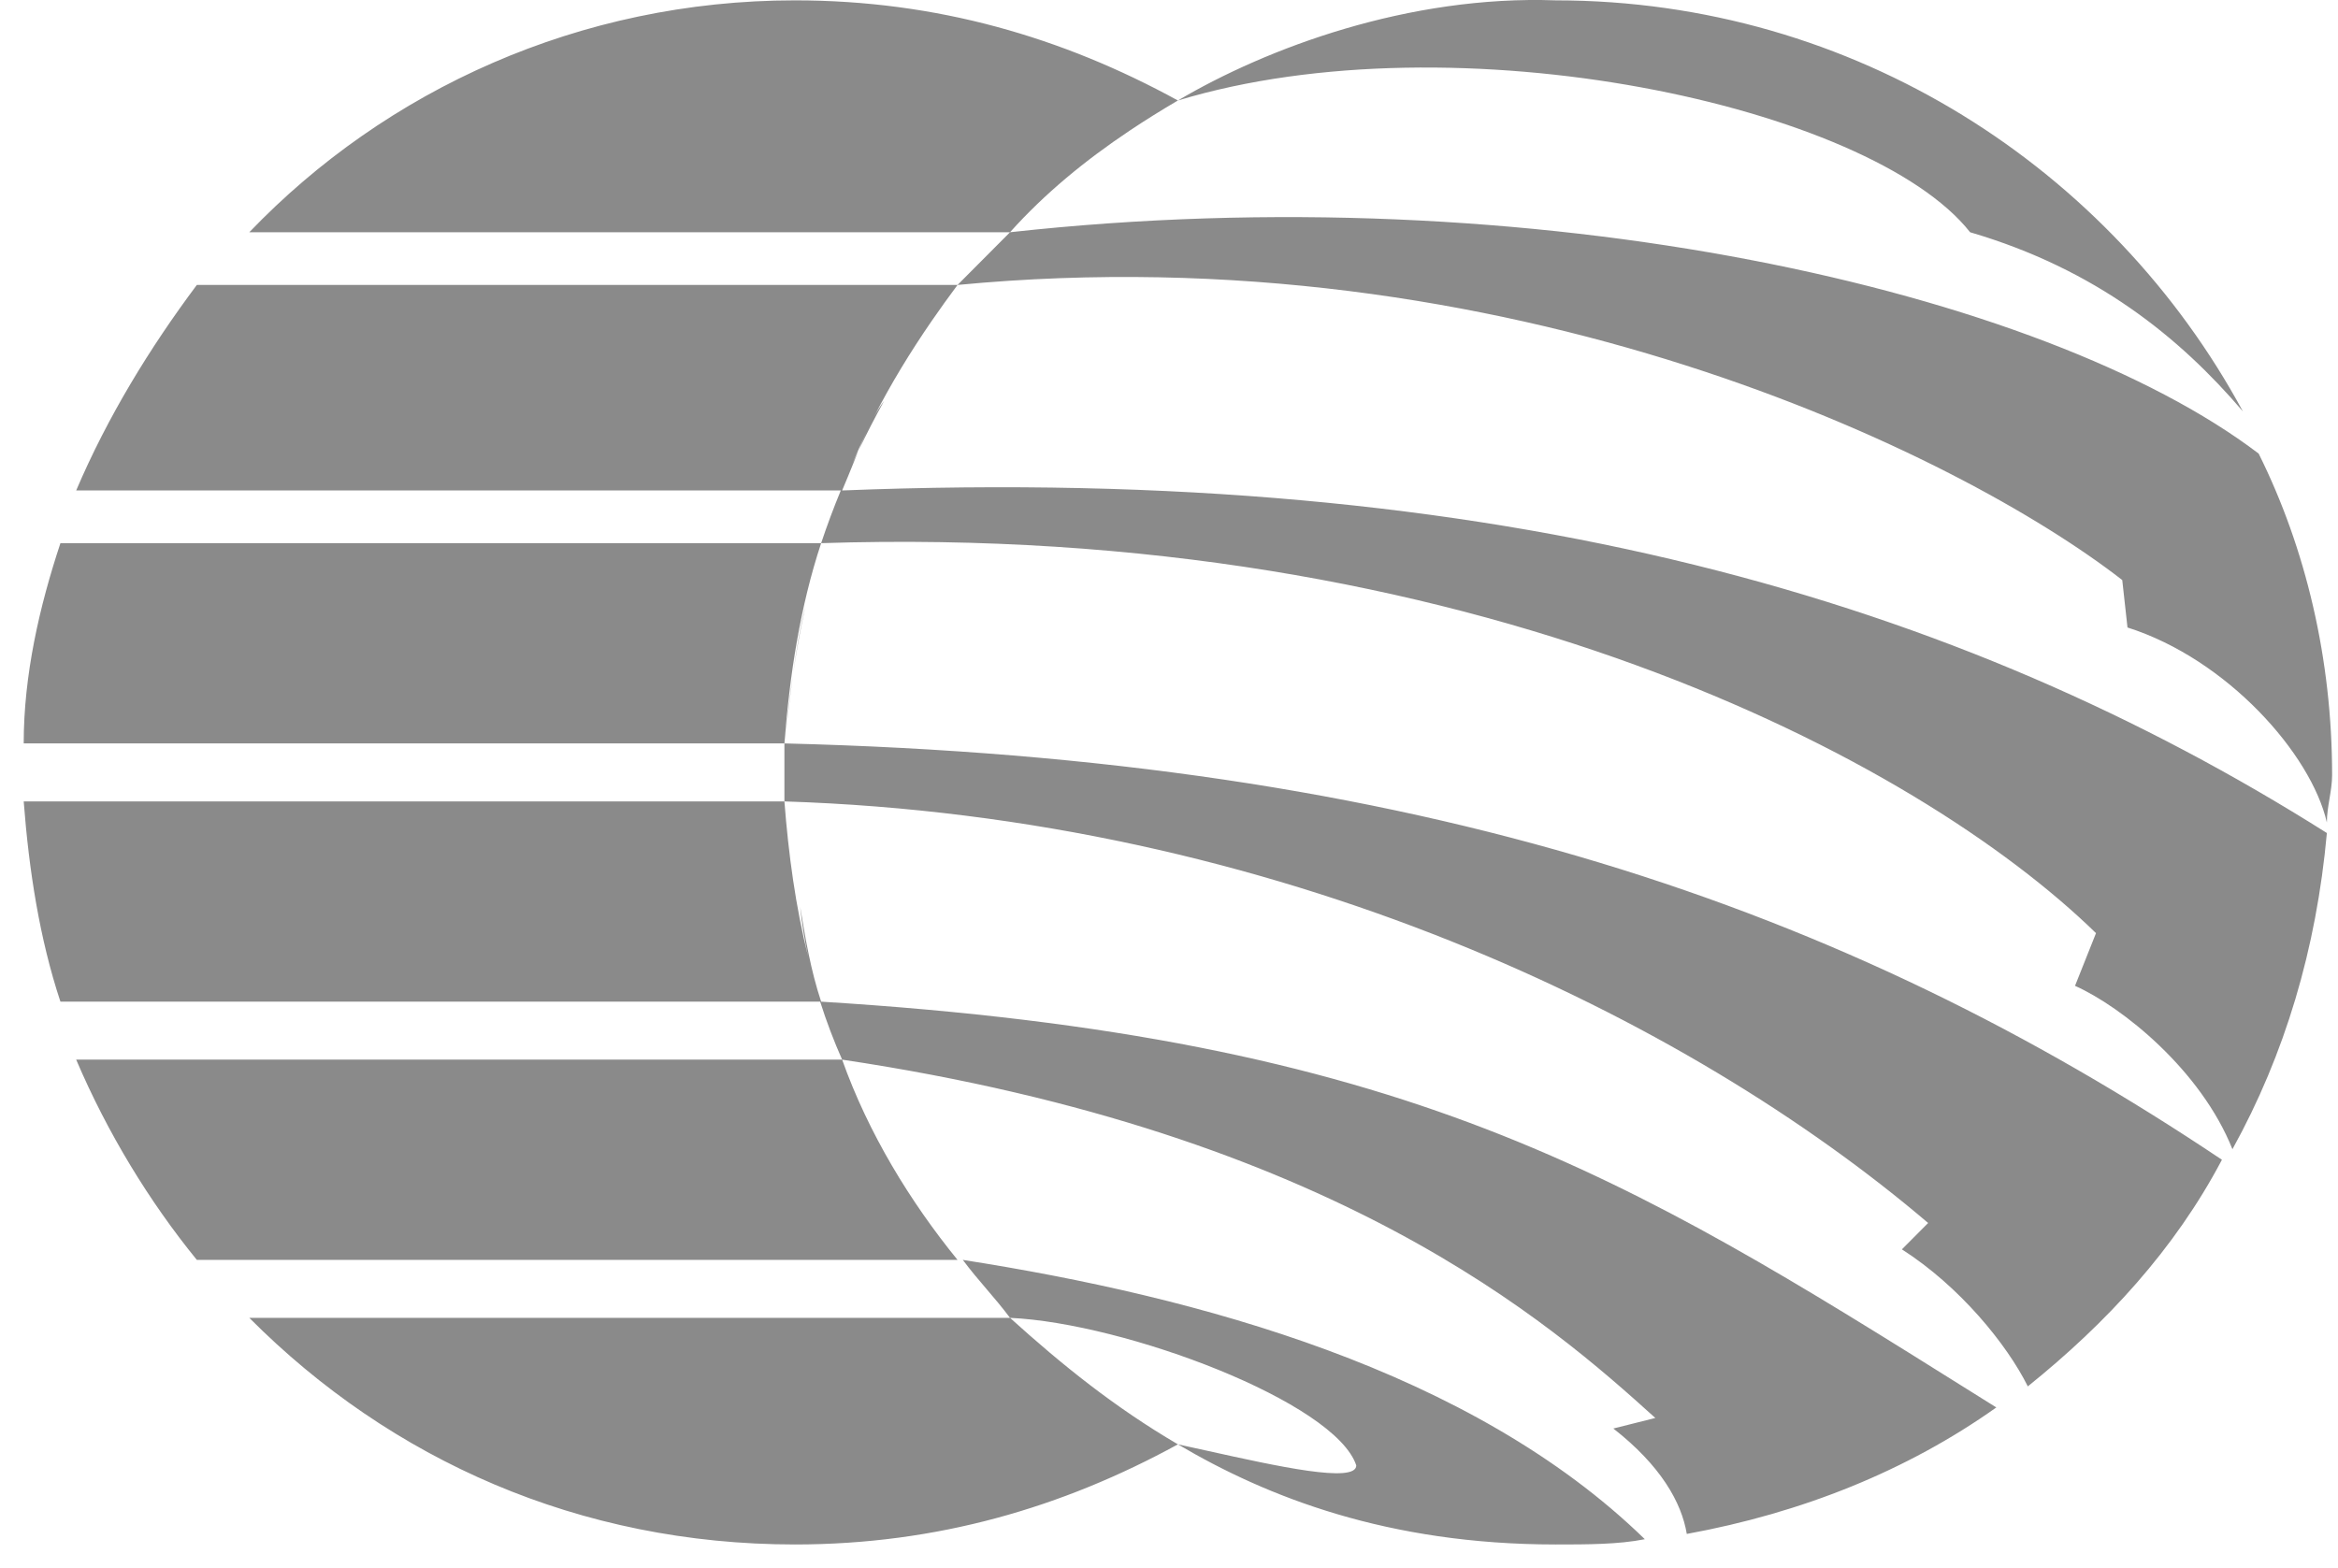 <svg width="79" height="53" viewBox="0 0 79 53" fill="none" xmlns="http://www.w3.org/2000/svg">
<path fill-rule="evenodd" clip-rule="evenodd" d="M75.787 13.905C71.355 5.712 62.669 0.012 52.564 0.012C47.601 -0.166 42.814 1.615 39.801 3.396C35.901 1.259 31.646 0.012 26.86 0.012C19.592 0.012 13.033 3.04 8.424 7.849H34.128L32.355 9.63H6.651C5.055 11.767 3.637 14.083 2.574 16.576H28.41C28.165 17.17 27.943 17.764 27.746 18.357H2.042C1.333 20.495 0.801 22.81 0.801 25.125H26.505V27.085H0.801C0.978 29.4 1.333 31.715 2.042 33.853H27.713C27.926 34.526 28.177 35.183 28.455 35.812H2.574C3.637 38.306 5.055 40.621 6.651 42.58H32.355C30.76 40.621 29.342 38.306 28.455 35.812C45.119 38.306 52.387 44.717 55.933 47.923L54.514 48.279C56.11 49.526 56.819 50.773 56.996 51.842C60.896 51.129 64.442 49.704 67.455 47.567C67.188 47.4 66.924 47.234 66.661 47.07C54.9 39.7 47.514 35.072 27.746 33.853C27.392 32.784 27.214 31.715 27.037 30.647C27.093 31.213 27.186 31.779 27.308 32.34C26.882 30.642 26.642 28.863 26.505 27.085C43.169 27.619 56.996 34.387 65.151 41.333L64.264 42.224C66.214 43.471 67.81 45.43 68.519 46.855C71.178 44.717 73.483 42.224 75.078 39.196C62.314 30.647 47.955 25.66 26.505 25.125C26.534 24.894 26.563 24.654 26.592 24.407C26.654 23.893 26.719 23.351 26.793 22.81C26.904 22.053 27.037 21.296 27.214 20.495C27.037 21.207 26.904 22.009 26.793 22.81C26.683 23.567 26.594 24.324 26.505 25.125C26.683 22.81 27.037 20.495 27.746 18.357C49.728 17.645 64.796 25.66 70.823 31.537L70.114 33.318C71.71 34.031 74.369 36.168 75.433 38.84C77.205 35.634 78.269 32.072 78.624 28.153C66.214 20.317 50.792 15.686 28.455 16.576C28.586 16.27 28.706 15.974 28.821 15.691C28.886 15.531 28.95 15.374 29.012 15.223C29.278 14.665 29.565 14.107 29.873 13.549C29.749 13.715 29.634 13.901 29.525 14.104C30.096 12.98 30.76 11.896 31.478 10.852C31.763 10.438 32.056 10.031 32.355 9.63C50.969 7.849 66.214 15.33 71.71 19.604L71.887 21.207C75.255 22.276 78.092 25.482 78.624 27.797C78.624 27.53 78.668 27.263 78.712 26.996C78.757 26.729 78.801 26.461 78.801 26.194C78.801 22.276 77.914 18.535 76.319 15.33C69.051 9.808 51.855 5.89 34.128 7.849C35.306 6.534 36.678 5.413 38.172 4.414C38.7 4.061 39.245 3.722 39.801 3.396C49.196 0.547 63.201 3.574 66.569 7.849C70.823 9.096 73.66 11.411 75.787 13.905ZM29.287 14.587C29.195 14.788 29.104 15 29.012 15.223C28.94 15.375 28.869 15.527 28.8 15.679C28.951 15.311 29.114 14.947 29.287 14.587ZM52.564 52.198C53.628 52.198 54.692 52.198 55.578 52.02C49.728 46.32 40.51 43.827 32.533 42.58C32.798 42.936 33.064 43.248 33.33 43.56C33.596 43.871 33.862 44.183 34.128 44.539H8.424C13.21 49.348 19.592 52.198 26.86 52.198C31.646 52.198 35.901 50.951 39.801 48.814C42.814 50.595 46.892 52.198 52.564 52.198ZM39.801 48.814C37.673 47.567 35.901 46.142 34.128 44.539C38.028 44.717 45.119 47.389 45.828 49.526C45.828 50.147 43.136 49.551 40.801 49.033C40.456 48.957 40.12 48.883 39.801 48.814Z" fill="black" fill-opacity="0.46"/>
</svg>
